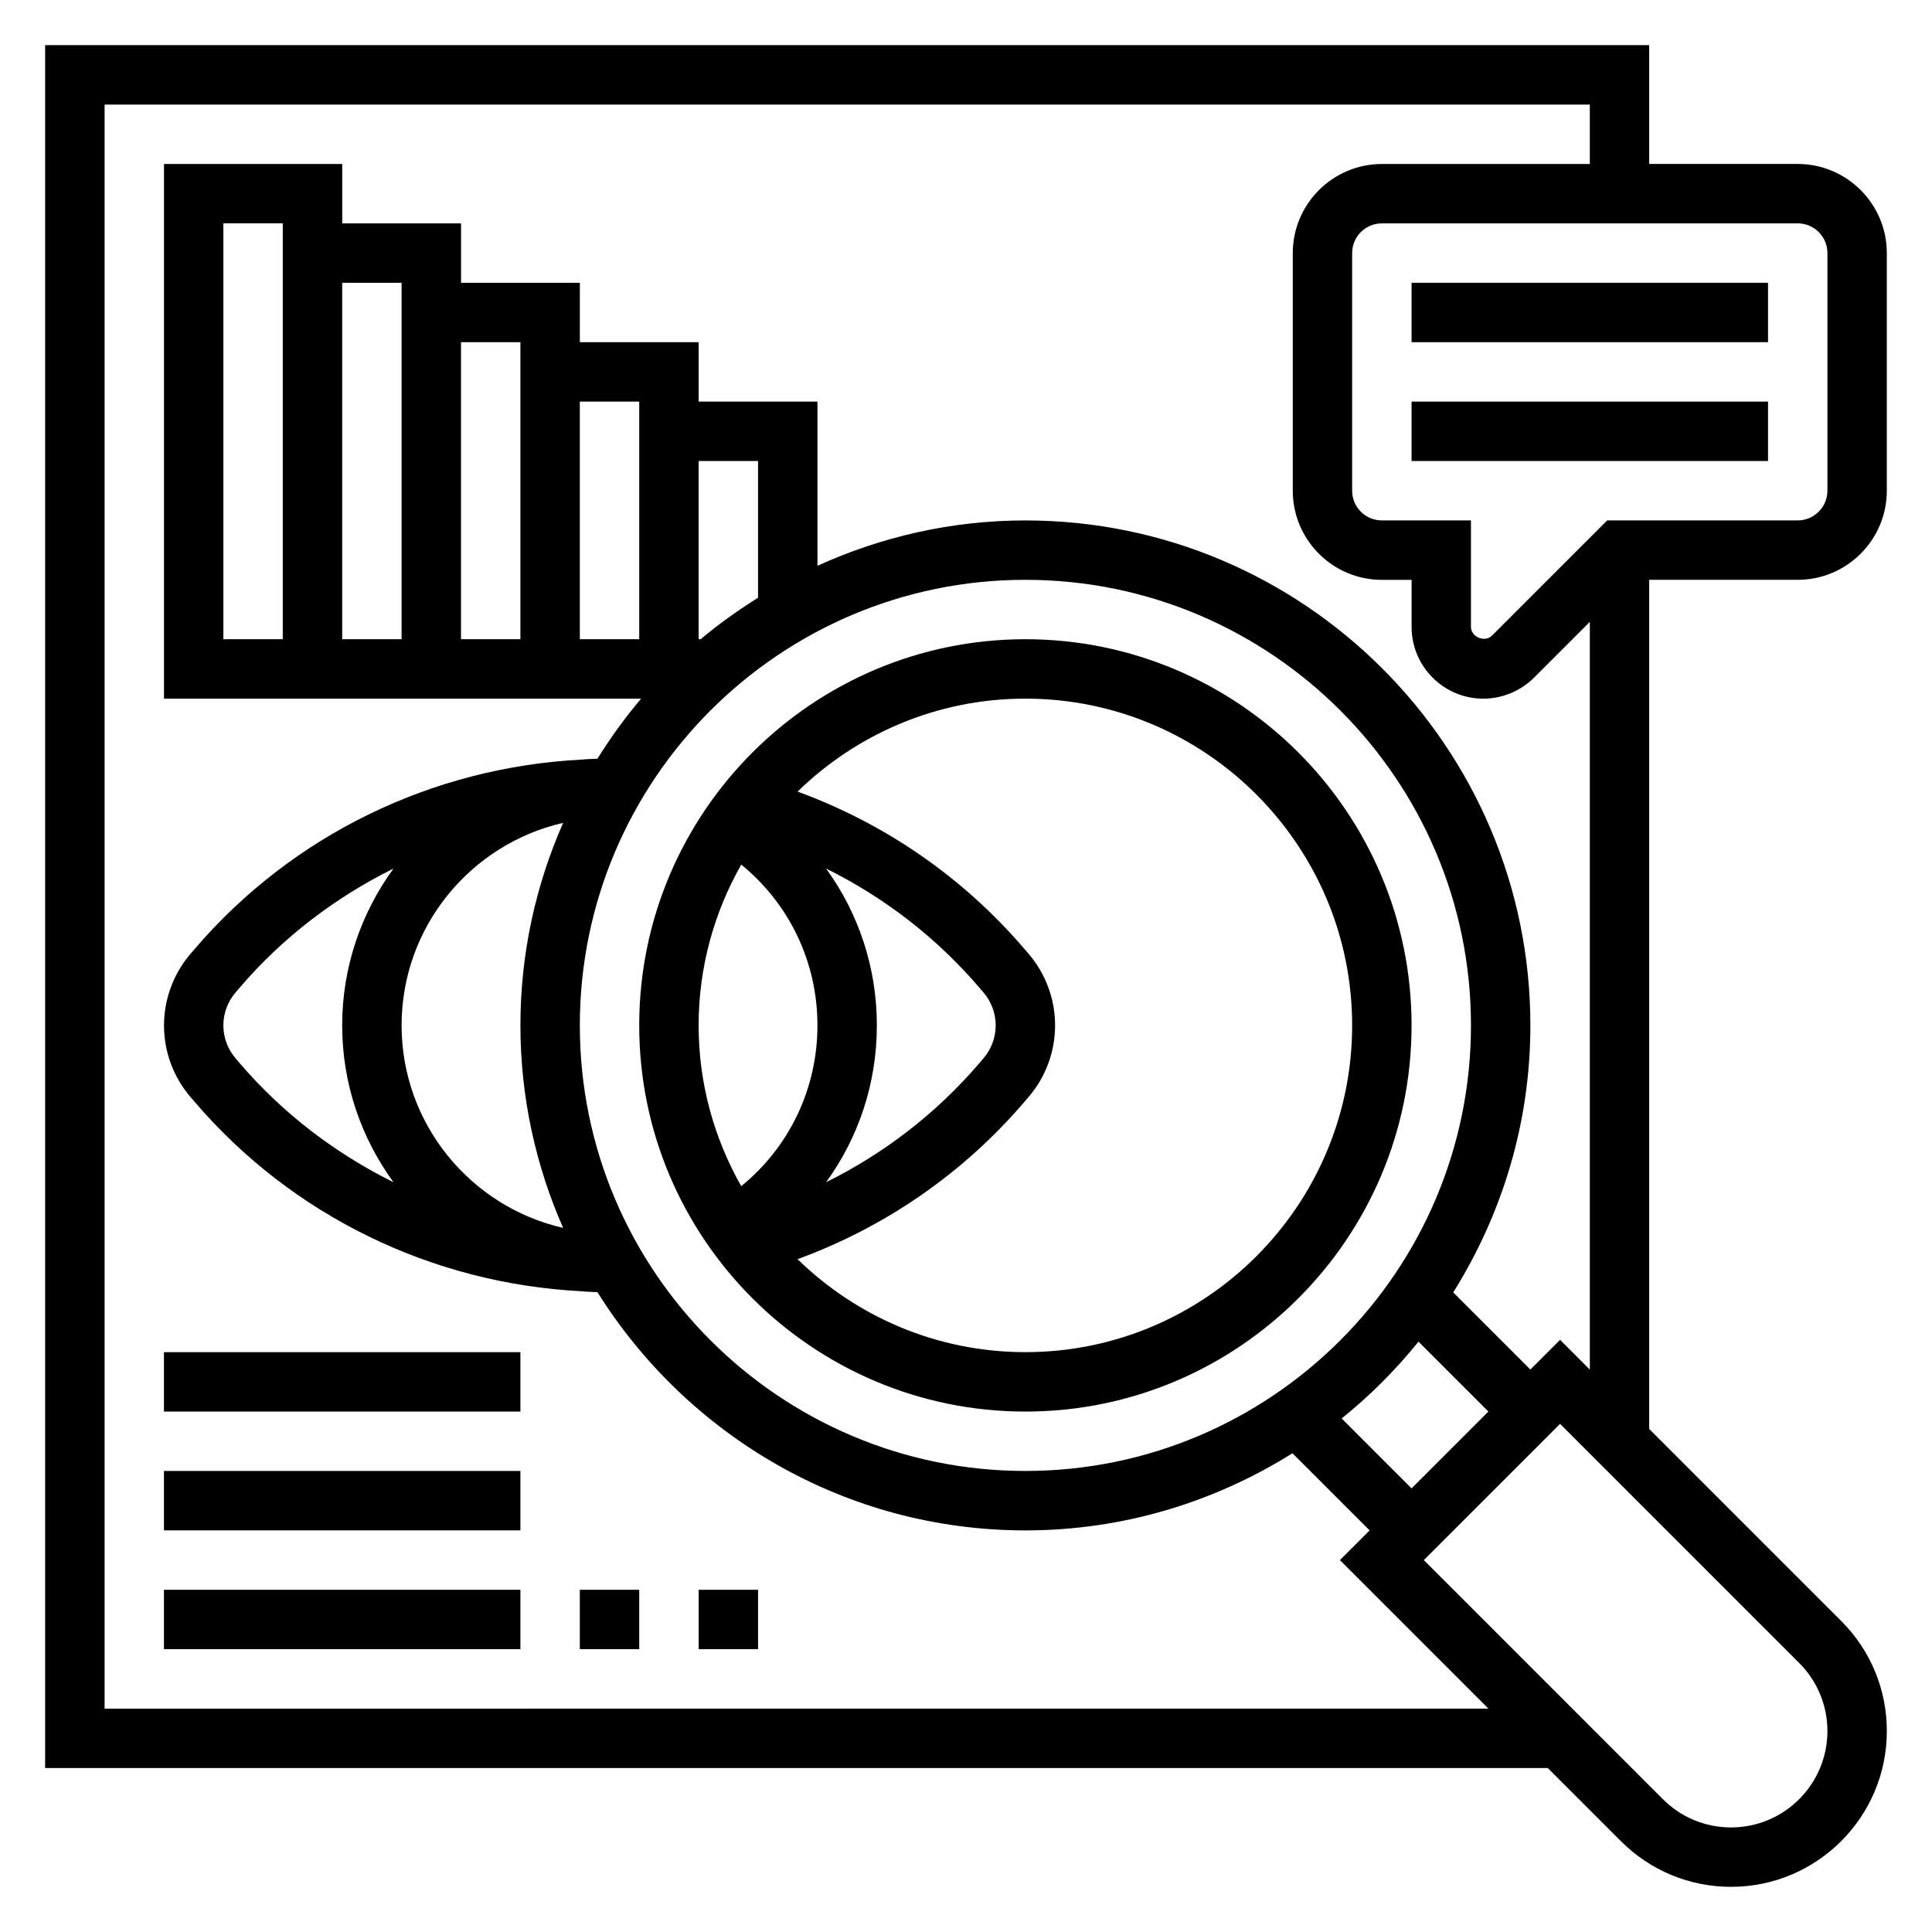 <?xml version="1.0" encoding="UTF-8"?>
<!-- Uploaded to: SVG Repo, www.svgrepo.com, Generator: SVG Repo Mixer Tools -->
<svg fill="#000000" width="800px" height="800px" version="1.1" viewBox="144 144 512 512" xmlns="http://www.w3.org/2000/svg">
 <g>
  <path d="m415.74 518.08c56.426 0 102.34-45.91 102.34-102.34 0-56.426-45.91-102.34-102.34-102.34-56.426 0-102.34 45.91-102.34 102.34 0 56.426 45.91 102.34 102.34 102.34zm86.594-102.34c0 47.742-38.848 86.594-86.594 86.594-23.473 0-44.762-9.422-60.379-24.641 23.246-8.5 43.863-22.719 60.117-41.684l1.109-1.301c4.531-5.269 7.023-12.008 7.023-18.969 0-6.957-2.496-13.699-7.008-18.957l-1.133-1.324c-16.246-18.957-36.855-33.172-60.102-41.676 15.609-15.211 36.898-24.637 60.371-24.637 47.746 0 86.594 38.852 86.594 86.594zm-139.41 41.566c8.621-11.863 13.453-26.262 13.453-41.566 0-15.305-4.832-29.699-13.461-41.57 15.422 7.644 29.223 18.262 40.59 31.527l1.141 1.332c2.07 2.414 3.219 5.516 3.219 8.711 0 3.195-1.148 6.297-3.242 8.73l-1.109 1.309c-11.371 13.262-25.168 23.883-40.59 31.527zm-22.484-84.176c12.754 10.406 20.191 25.828 20.191 42.609s-7.438 32.203-20.191 42.609c-7.156-12.594-11.297-27.117-11.297-42.609 0-15.492 4.141-30.016 11.297-42.609z"/>
  <path d="m620.41 297.66c13.02 0 23.617-10.598 23.617-23.617v-62.977c0-13.02-10.598-23.617-23.617-23.617h-39.359v-31.488h-425.09v456.58h398.21l19.414 19.414c7.801 7.785 18.16 12.074 29.172 12.074 22.758 0 41.273-18.516 41.273-41.266 0-11.027-4.289-21.395-12.09-29.18l-50.887-50.895v-225.03zm7.875-86.594v62.977c0 4.344-3.535 7.871-7.871 7.871h-50.492l-30.527 30.527c-1.906 1.906-5.574 0.363-5.574-2.297v-28.23h-23.617c-4.336 0-7.871-3.527-7.871-7.871v-62.977c0-4.344 3.535-7.871 7.871-7.871h110.21c4.34 0 7.875 3.523 7.875 7.871zm0 391.7c0 14.074-11.457 25.523-25.531 25.523-6.816 0-13.227-2.652-18.051-7.469l-63.371-63.383 36.102-36.102 63.379 63.387c4.816 4.812 7.473 11.219 7.473 18.043zm-335.05-240.7c-7.234 16.445-11.32 34.582-11.32 53.672 0 19.09 4.086 37.227 11.32 53.672-24.473-5.606-42.809-27.52-42.809-53.672 0-26.152 18.336-48.066 42.809-53.672zm-44.957 95.238c-15.359-7.613-29.285-18.176-40.723-31.512l-1.133-1.34c-2.078-2.418-3.227-5.519-3.227-8.715 0-3.195 1.148-6.297 3.242-8.73l1.109-1.309c11.438-13.344 25.371-23.906 40.73-31.52-8.512 11.684-13.594 26.027-13.594 41.559 0 15.539 5.082 29.875 13.594 41.566zm49.383-41.566c0-65.109 52.973-118.08 118.08-118.08s118.08 52.973 118.08 118.08c0 65.109-52.973 118.08-118.08 118.08-65.113 0-118.08-52.973-118.08-118.08zm-62.977-196.8h15.742v94.465h-15.742zm31.488 15.746h15.742v78.719h-15.742zm31.488 15.742h15.742v62.977h-15.742zm31.484 15.746h15.742v36.242c-5.312 3.336-10.43 6.957-15.207 10.988h-0.535zm190.77 233.38 18.523 18.523-20.359 20.359-18.523-18.523c7.496-6.039 14.32-12.863 20.359-20.359zm37.523-0.48-7.871 7.871-20.445-20.445c12.879-20.559 20.445-44.766 20.445-70.758 0-73.793-60.031-133.82-133.82-133.82-19.656 0-38.273 4.367-55.105 12.012v-43.5h-31.488v-15.742h-31.488l0.004-15.746h-31.488v-15.742h-31.488v-15.746h-47.234v141.7h126.44c-4.25 4.992-8.086 10.328-11.57 15.91-1.434 0.062-2.875 0.094-4.281 0.242-39.516 2.047-76.539 19.934-102.45 50.168l-1.113 1.301c-4.527 5.277-7.023 12.016-7.023 18.973 0 6.957 2.496 13.699 7.008 18.957l1.133 1.324c25.906 30.23 62.922 48.113 102.44 50.16 1.41 0.148 2.852 0.18 4.281 0.242 23.672 37.84 65.602 63.141 113.43 63.141 25.992 0 50.199-7.566 70.762-20.445l20.445 20.445-7.871 7.871 39.359 39.359-366.73 0.004v-425.09h393.6v15.742h-55.105c-13.02 0-23.617 10.598-23.617 23.617v62.977c0 13.02 10.598 23.617 23.617 23.617h7.871v12.484c0 10.477 8.527 19 19.004 19 5 0 9.895-2.031 13.438-5.566l14.793-14.789v198.16zm-338.5-295.88v110.21h-15.742v-110.21z"/>
  <path d="m518.08 218.94h94.465v15.742h-94.465z"/>
  <path d="m518.08 250.43h94.465v15.742h-94.465z"/>
  <path d="m187.45 502.34h94.465v15.742h-94.465z"/>
  <path d="m187.45 533.82h94.465v15.742h-94.465z"/>
  <path d="m187.45 565.31h94.465v15.742h-94.465z"/>
  <path d="m297.66 565.31h15.742v15.742h-15.742z"/>
  <path d="m329.15 565.31h15.742v15.742h-15.742z"/>
 </g>
</svg>